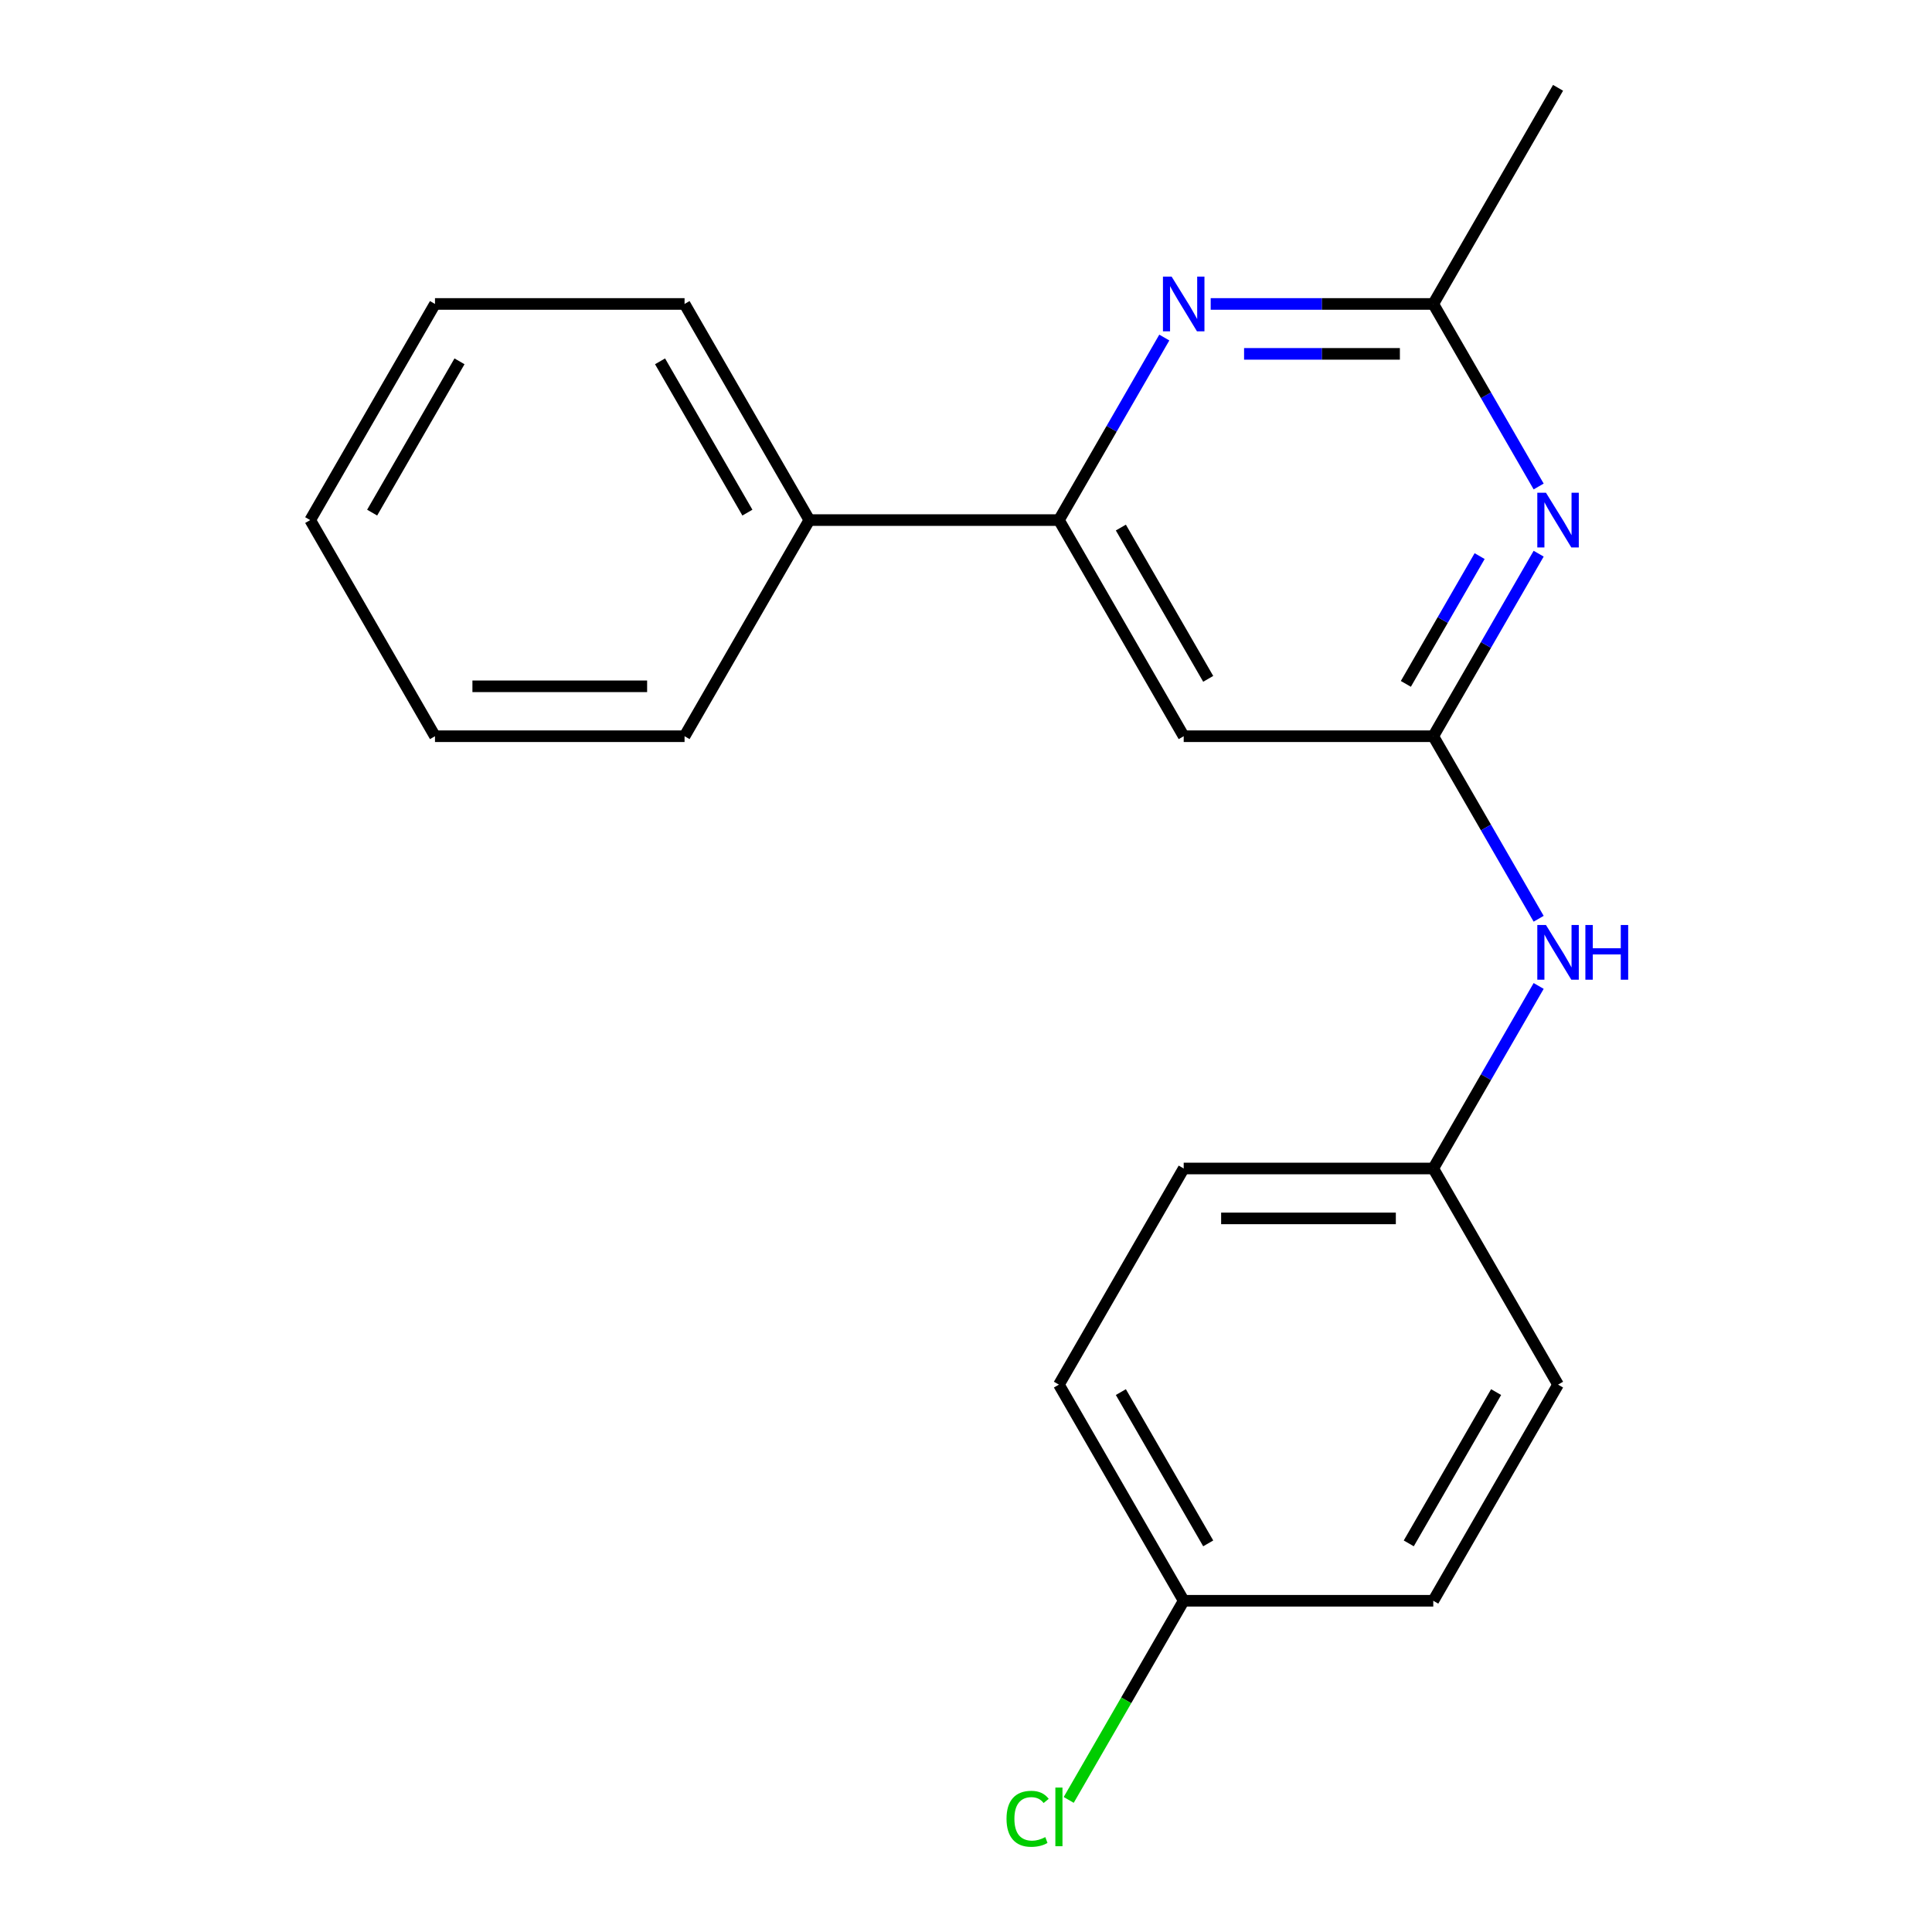 <?xml version='1.0' encoding='iso-8859-1'?>
<svg version='1.1' baseProfile='full'
              xmlns='http://www.w3.org/2000/svg'
                      xmlns:rdkit='http://www.rdkit.org/xml'
                      xmlns:xlink='http://www.w3.org/1999/xlink'
                  xml:space='preserve'
width='1000px' height='1000px' viewBox='0 0 1000 1000'>
<!-- END OF HEADER -->
<rect style='opacity:1.0;fill:#FFFFFF;stroke:none' width='1000' height='1000' x='0' y='0'> </rect>
<path class='bond-0' d='M 741.859,381.067 L 769.133,333.826' style='fill:none;fill-rule:evenodd;stroke:#000000;stroke-width:6px;stroke-linecap:butt;stroke-linejoin:miter;stroke-opacity:1' />
<path class='bond-0' d='M 769.133,333.826 L 796.408,286.586' style='fill:none;fill-rule:evenodd;stroke:#0000FF;stroke-width:6px;stroke-linecap:butt;stroke-linejoin:miter;stroke-opacity:1' />
<path class='bond-0' d='M 727.667,353.977 L 746.759,320.909' style='fill:none;fill-rule:evenodd;stroke:#000000;stroke-width:6px;stroke-linecap:butt;stroke-linejoin:miter;stroke-opacity:1' />
<path class='bond-0' d='M 746.759,320.909 L 765.851,287.84' style='fill:none;fill-rule:evenodd;stroke:#0000FF;stroke-width:6px;stroke-linecap:butt;stroke-linejoin:miter;stroke-opacity:1' />
<path class='bond-3' d='M 741.859,381.067 L 612.681,381.067' style='fill:none;fill-rule:evenodd;stroke:#000000;stroke-width:6px;stroke-linecap:butt;stroke-linejoin:miter;stroke-opacity:1' />
<path class='bond-5' d='M 741.859,381.067 L 769.133,428.308' style='fill:none;fill-rule:evenodd;stroke:#000000;stroke-width:6px;stroke-linecap:butt;stroke-linejoin:miter;stroke-opacity:1' />
<path class='bond-5' d='M 769.133,428.308 L 796.408,475.549' style='fill:none;fill-rule:evenodd;stroke:#0000FF;stroke-width:6px;stroke-linecap:butt;stroke-linejoin:miter;stroke-opacity:1' />
<path class='bond-4' d='M 796.408,251.807 L 769.133,204.566' style='fill:none;fill-rule:evenodd;stroke:#0000FF;stroke-width:6px;stroke-linecap:butt;stroke-linejoin:miter;stroke-opacity:1' />
<path class='bond-4' d='M 769.133,204.566 L 741.859,157.325' style='fill:none;fill-rule:evenodd;stroke:#000000;stroke-width:6px;stroke-linecap:butt;stroke-linejoin:miter;stroke-opacity:1' />
<path class='bond-1' d='M 602.641,174.715 L 575.367,221.956' style='fill:none;fill-rule:evenodd;stroke:#0000FF;stroke-width:6px;stroke-linecap:butt;stroke-linejoin:miter;stroke-opacity:1' />
<path class='bond-1' d='M 575.367,221.956 L 548.093,269.196' style='fill:none;fill-rule:evenodd;stroke:#000000;stroke-width:6px;stroke-linecap:butt;stroke-linejoin:miter;stroke-opacity:1' />
<path class='bond-20' d='M 626.651,157.325 L 684.255,157.325' style='fill:none;fill-rule:evenodd;stroke:#0000FF;stroke-width:6px;stroke-linecap:butt;stroke-linejoin:miter;stroke-opacity:1' />
<path class='bond-20' d='M 684.255,157.325 L 741.859,157.325' style='fill:none;fill-rule:evenodd;stroke:#000000;stroke-width:6px;stroke-linecap:butt;stroke-linejoin:miter;stroke-opacity:1' />
<path class='bond-20' d='M 643.932,183.161 L 684.255,183.161' style='fill:none;fill-rule:evenodd;stroke:#0000FF;stroke-width:6px;stroke-linecap:butt;stroke-linejoin:miter;stroke-opacity:1' />
<path class='bond-20' d='M 684.255,183.161 L 724.577,183.161' style='fill:none;fill-rule:evenodd;stroke:#000000;stroke-width:6px;stroke-linecap:butt;stroke-linejoin:miter;stroke-opacity:1' />
<path class='bond-2' d='M 548.093,269.196 L 612.681,381.067' style='fill:none;fill-rule:evenodd;stroke:#000000;stroke-width:6px;stroke-linecap:butt;stroke-linejoin:miter;stroke-opacity:1' />
<path class='bond-2' d='M 580.155,273.059 L 625.367,351.369' style='fill:none;fill-rule:evenodd;stroke:#000000;stroke-width:6px;stroke-linecap:butt;stroke-linejoin:miter;stroke-opacity:1' />
<path class='bond-6' d='M 548.093,269.196 L 418.915,269.196' style='fill:none;fill-rule:evenodd;stroke:#000000;stroke-width:6px;stroke-linecap:butt;stroke-linejoin:miter;stroke-opacity:1' />
<path class='bond-14' d='M 741.859,157.325 L 806.447,45.455' style='fill:none;fill-rule:evenodd;stroke:#000000;stroke-width:6px;stroke-linecap:butt;stroke-linejoin:miter;stroke-opacity:1' />
<path class='bond-7' d='M 796.408,510.327 L 769.133,557.568' style='fill:none;fill-rule:evenodd;stroke:#0000FF;stroke-width:6px;stroke-linecap:butt;stroke-linejoin:miter;stroke-opacity:1' />
<path class='bond-7' d='M 769.133,557.568 L 741.859,604.809' style='fill:none;fill-rule:evenodd;stroke:#000000;stroke-width:6px;stroke-linecap:butt;stroke-linejoin:miter;stroke-opacity:1' />
<path class='bond-15' d='M 418.915,269.196 L 354.327,157.325' style='fill:none;fill-rule:evenodd;stroke:#000000;stroke-width:6px;stroke-linecap:butt;stroke-linejoin:miter;stroke-opacity:1' />
<path class='bond-15' d='M 386.853,265.333 L 341.641,187.024' style='fill:none;fill-rule:evenodd;stroke:#000000;stroke-width:6px;stroke-linecap:butt;stroke-linejoin:miter;stroke-opacity:1' />
<path class='bond-16' d='M 418.915,269.196 L 354.327,381.067' style='fill:none;fill-rule:evenodd;stroke:#000000;stroke-width:6px;stroke-linecap:butt;stroke-linejoin:miter;stroke-opacity:1' />
<path class='bond-10' d='M 741.859,604.809 L 806.447,716.68' style='fill:none;fill-rule:evenodd;stroke:#000000;stroke-width:6px;stroke-linecap:butt;stroke-linejoin:miter;stroke-opacity:1' />
<path class='bond-11' d='M 741.859,604.809 L 612.681,604.809' style='fill:none;fill-rule:evenodd;stroke:#000000;stroke-width:6px;stroke-linecap:butt;stroke-linejoin:miter;stroke-opacity:1' />
<path class='bond-11' d='M 722.482,630.644 L 632.058,630.644' style='fill:none;fill-rule:evenodd;stroke:#000000;stroke-width:6px;stroke-linecap:butt;stroke-linejoin:miter;stroke-opacity:1' />
<path class='bond-8' d='M 612.681,828.551 L 548.093,716.68' style='fill:none;fill-rule:evenodd;stroke:#000000;stroke-width:6px;stroke-linecap:butt;stroke-linejoin:miter;stroke-opacity:1' />
<path class='bond-8' d='M 625.367,798.852 L 580.155,720.543' style='fill:none;fill-rule:evenodd;stroke:#000000;stroke-width:6px;stroke-linecap:butt;stroke-linejoin:miter;stroke-opacity:1' />
<path class='bond-9' d='M 612.681,828.551 L 582.922,880.096' style='fill:none;fill-rule:evenodd;stroke:#000000;stroke-width:6px;stroke-linecap:butt;stroke-linejoin:miter;stroke-opacity:1' />
<path class='bond-9' d='M 582.922,880.096 L 553.162,931.641' style='fill:none;fill-rule:evenodd;stroke:#00CC00;stroke-width:6px;stroke-linecap:butt;stroke-linejoin:miter;stroke-opacity:1' />
<path class='bond-21' d='M 612.681,828.551 L 741.859,828.551' style='fill:none;fill-rule:evenodd;stroke:#000000;stroke-width:6px;stroke-linecap:butt;stroke-linejoin:miter;stroke-opacity:1' />
<path class='bond-12' d='M 806.447,716.68 L 741.859,828.551' style='fill:none;fill-rule:evenodd;stroke:#000000;stroke-width:6px;stroke-linecap:butt;stroke-linejoin:miter;stroke-opacity:1' />
<path class='bond-12' d='M 774.385,720.543 L 729.173,798.852' style='fill:none;fill-rule:evenodd;stroke:#000000;stroke-width:6px;stroke-linecap:butt;stroke-linejoin:miter;stroke-opacity:1' />
<path class='bond-13' d='M 612.681,604.809 L 548.093,716.68' style='fill:none;fill-rule:evenodd;stroke:#000000;stroke-width:6px;stroke-linecap:butt;stroke-linejoin:miter;stroke-opacity:1' />
<path class='bond-17' d='M 354.327,157.325 L 225.149,157.325' style='fill:none;fill-rule:evenodd;stroke:#000000;stroke-width:6px;stroke-linecap:butt;stroke-linejoin:miter;stroke-opacity:1' />
<path class='bond-18' d='M 354.327,381.067 L 225.149,381.067' style='fill:none;fill-rule:evenodd;stroke:#000000;stroke-width:6px;stroke-linecap:butt;stroke-linejoin:miter;stroke-opacity:1' />
<path class='bond-18' d='M 334.95,355.232 L 244.526,355.232' style='fill:none;fill-rule:evenodd;stroke:#000000;stroke-width:6px;stroke-linecap:butt;stroke-linejoin:miter;stroke-opacity:1' />
<path class='bond-22' d='M 225.149,157.325 L 160.561,269.196' style='fill:none;fill-rule:evenodd;stroke:#000000;stroke-width:6px;stroke-linecap:butt;stroke-linejoin:miter;stroke-opacity:1' />
<path class='bond-22' d='M 237.835,187.024 L 192.623,265.333' style='fill:none;fill-rule:evenodd;stroke:#000000;stroke-width:6px;stroke-linecap:butt;stroke-linejoin:miter;stroke-opacity:1' />
<path class='bond-19' d='M 225.149,381.067 L 160.561,269.196' style='fill:none;fill-rule:evenodd;stroke:#000000;stroke-width:6px;stroke-linecap:butt;stroke-linejoin:miter;stroke-opacity:1' />
<path  class='atom-1' d='M 800.187 255.036
L 809.467 270.036
Q 810.387 271.516, 811.867 274.196
Q 813.347 276.876, 813.427 277.036
L 813.427 255.036
L 817.187 255.036
L 817.187 283.356
L 813.307 283.356
L 803.347 266.956
Q 802.187 265.036, 800.947 262.836
Q 799.747 260.636, 799.387 259.956
L 799.387 283.356
L 795.707 283.356
L 795.707 255.036
L 800.187 255.036
' fill='#0000FF'/>
<path  class='atom-2' d='M 606.421 143.165
L 615.701 158.165
Q 616.621 159.645, 618.101 162.325
Q 619.581 165.005, 619.661 165.165
L 619.661 143.165
L 623.421 143.165
L 623.421 171.485
L 619.541 171.485
L 609.581 155.085
Q 608.421 153.165, 607.181 150.965
Q 605.981 148.765, 605.621 148.085
L 605.621 171.485
L 601.941 171.485
L 601.941 143.165
L 606.421 143.165
' fill='#0000FF'/>
<path  class='atom-6' d='M 800.187 478.778
L 809.467 493.778
Q 810.387 495.258, 811.867 497.938
Q 813.347 500.618, 813.427 500.778
L 813.427 478.778
L 817.187 478.778
L 817.187 507.098
L 813.307 507.098
L 803.347 490.698
Q 802.187 488.778, 800.947 486.578
Q 799.747 484.378, 799.387 483.698
L 799.387 507.098
L 795.707 507.098
L 795.707 478.778
L 800.187 478.778
' fill='#0000FF'/>
<path  class='atom-6' d='M 820.587 478.778
L 824.427 478.778
L 824.427 490.818
L 838.907 490.818
L 838.907 478.778
L 842.747 478.778
L 842.747 507.098
L 838.907 507.098
L 838.907 494.018
L 824.427 494.018
L 824.427 507.098
L 820.587 507.098
L 820.587 478.778
' fill='#0000FF'/>
<path  class='atom-10' d='M 520.973 941.402
Q 520.973 934.362, 524.253 930.682
Q 527.573 926.962, 533.853 926.962
Q 539.693 926.962, 542.813 931.082
L 540.173 933.242
Q 537.893 930.242, 533.853 930.242
Q 529.573 930.242, 527.293 933.122
Q 525.053 935.962, 525.053 941.402
Q 525.053 947.002, 527.373 949.882
Q 529.733 952.762, 534.293 952.762
Q 537.413 952.762, 541.053 950.882
L 542.173 953.882
Q 540.693 954.842, 538.453 955.402
Q 536.213 955.962, 533.733 955.962
Q 527.573 955.962, 524.253 952.202
Q 520.973 948.442, 520.973 941.402
' fill='#00CC00'/>
<path  class='atom-10' d='M 546.253 925.242
L 549.933 925.242
L 549.933 955.602
L 546.253 955.602
L 546.253 925.242
' fill='#00CC00'/>
</svg>
